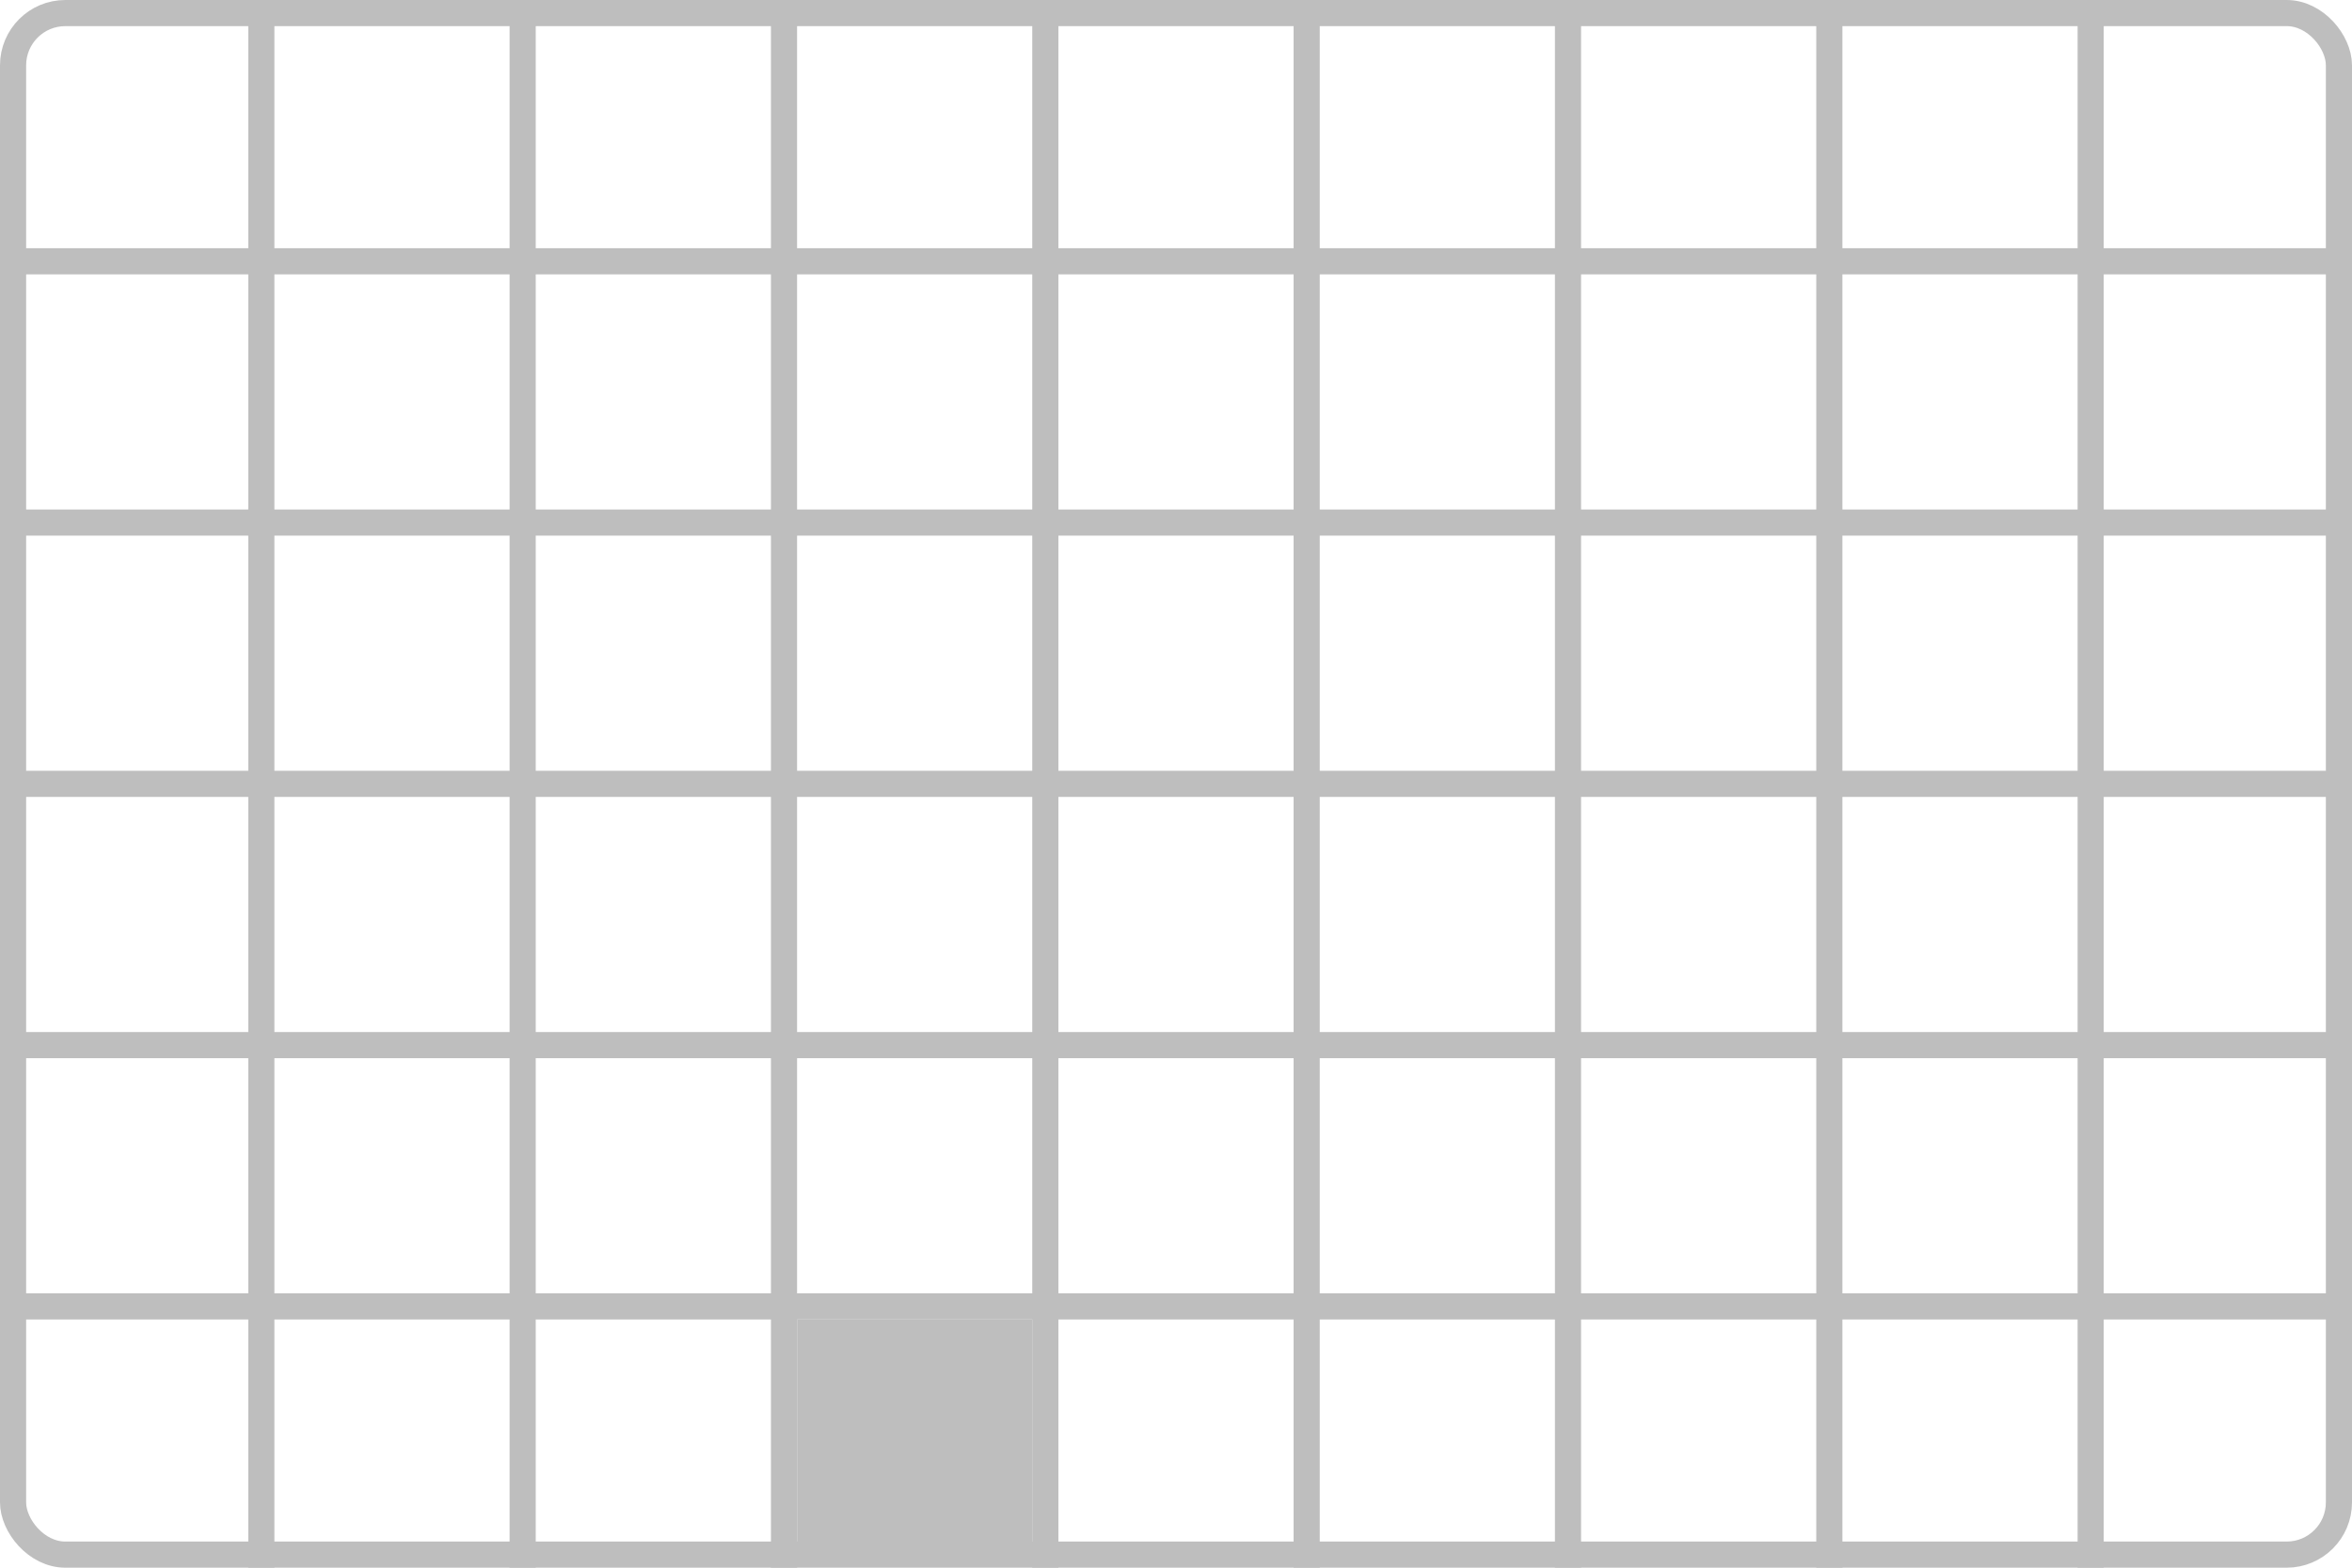 <?xml version="1.0" encoding="UTF-8" standalone="no"?>
<svg
   width="450mm"
   height="300mm"
   viewBox="0 0 450 300">
  <rect
     style="fill:none;stroke:#bebebe;stroke-width:5"
     width="445"
     height="295"
     x="2.5"
     y="2.5"
     ry="10" />
<path style="fill:none;stroke:#bebebe;stroke-width:5" d="M 0,50 H 450" /><path style="fill:none;stroke:#bebebe;stroke-width:5" d="M 0,100 H 450" /><path style="fill:none;stroke:#bebebe;stroke-width:5" d="M 0,150 H 450" /><path style="fill:none;stroke:#bebebe;stroke-width:5" d="M 0,200 H 450" /><path style="fill:none;stroke:#bebebe;stroke-width:5" d="M 0,250 H 450" /><path style="fill:none;stroke:#bebebe;stroke-width:5" d="M 50,0 V 300" /><path style="fill:none;stroke:#bebebe;stroke-width:5" d="M 100,0 V 300" /><path style="fill:none;stroke:#bebebe;stroke-width:5" d="M 150,0 V 300" /><path style="fill:none;stroke:#bebebe;stroke-width:5" d="M 200,0 V 300" /><path style="fill:none;stroke:#bebebe;stroke-width:5" d="M 250,0 V 300" /><path style="fill:none;stroke:#bebebe;stroke-width:5" d="M 300,0 V 300" /><path style="fill:none;stroke:#bebebe;stroke-width:5" d="M 350,0 V 300" /><path style="fill:none;stroke:#bebebe;stroke-width:5" d="M 400,0 V 300" /><rect style="fill:#bebebe" width="45" height="45" x="152.5" y="252.5" /></svg>